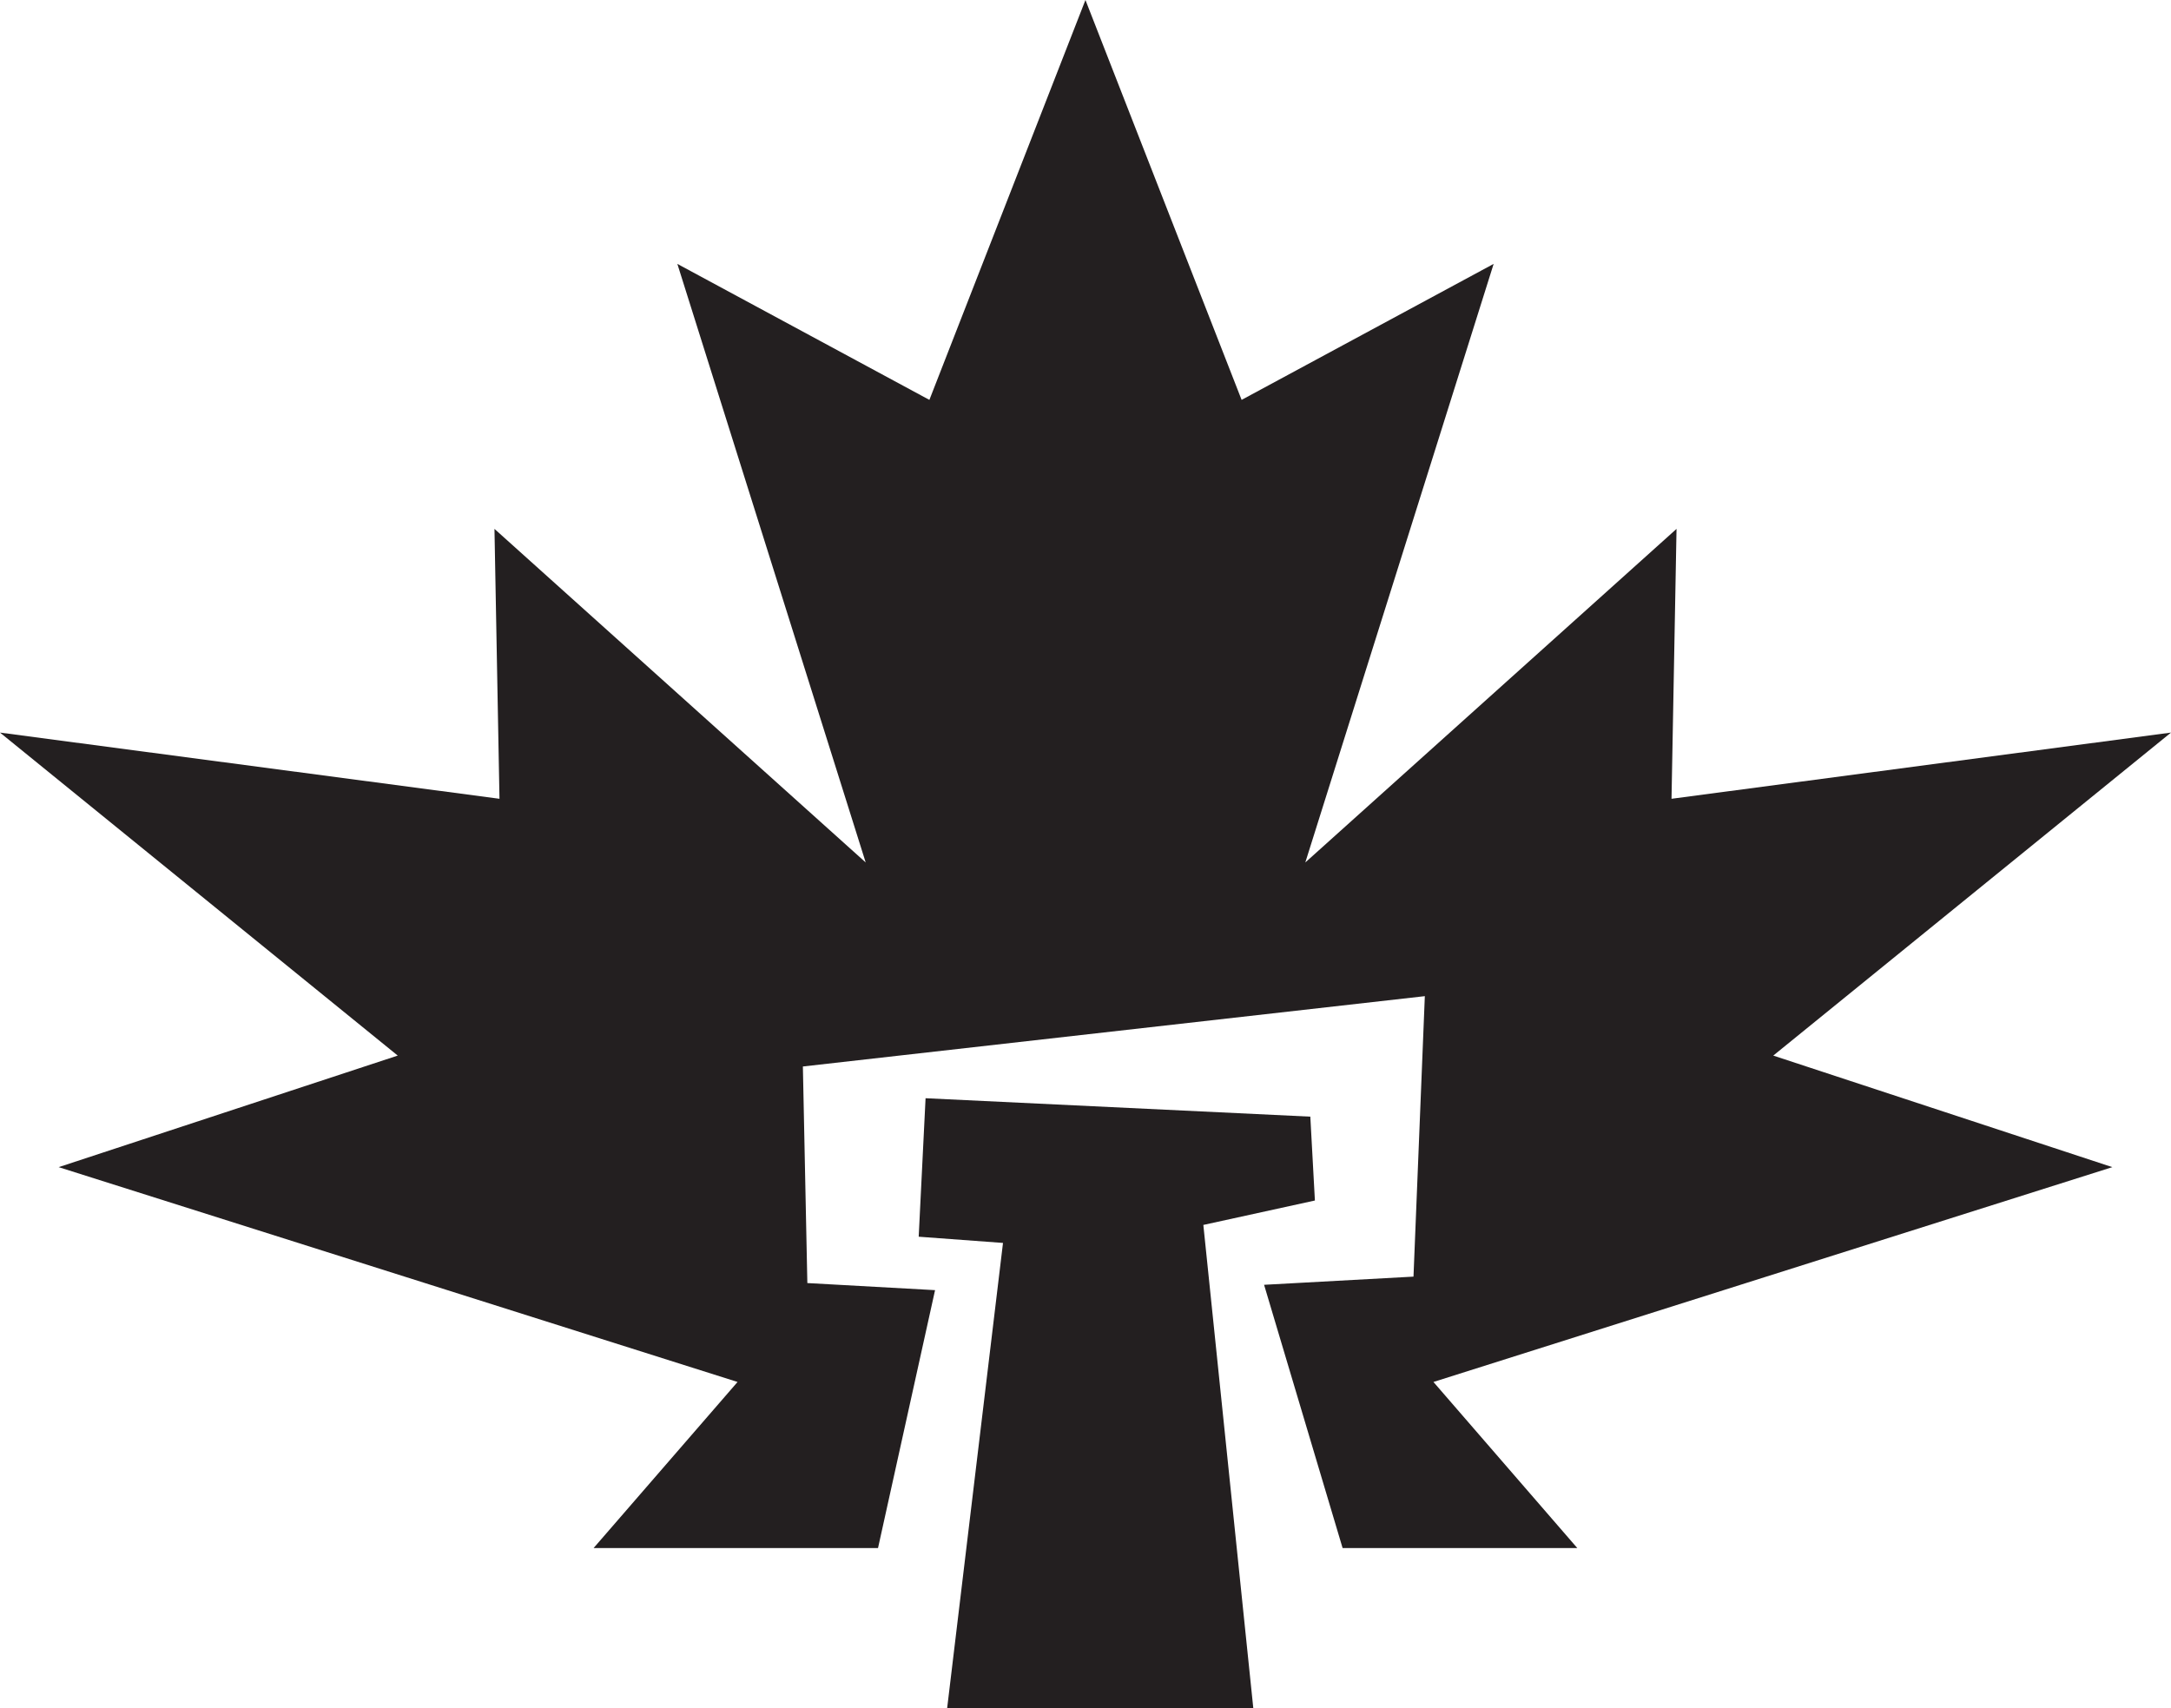 <?xml version="1.0" encoding="UTF-8"?><svg id="Layer_2" xmlns="http://www.w3.org/2000/svg" viewBox="0 0 199.07 156.63"><defs><style>.cls-1{fill:#231f20;stroke-width:0px;}</style></defs><g id="Layer_1-2"><polygon class="cls-1" points="162.6 96.8 199.07 67.18 153.27 73.25 153.73 48.5 119.69 79.09 136.96 24.2 113.85 36.67 99.53 0 85.22 36.67 62.11 24.2 79.38 79.09 45.34 48.5 45.8 73.25 0 67.18 36.47 96.8 5.38 107.03 67.63 126.73 54.43 141.96 80.51 141.96 85.74 118.31 74.03 117.66 73.62 97.8 130.65 91.35 129.61 117.07 115.91 117.82 123.11 141.96 144.63 141.96 131.44 126.73 193.69 107.03 162.6 96.8"/><polygon class="cls-1" points="110.34 112.33 120.57 110.09 120.15 102.4 84.87 100.71 84.24 113.41 91.97 113.98 86.85 156.63 114.92 156.63 110.34 112.33"/></g></svg>